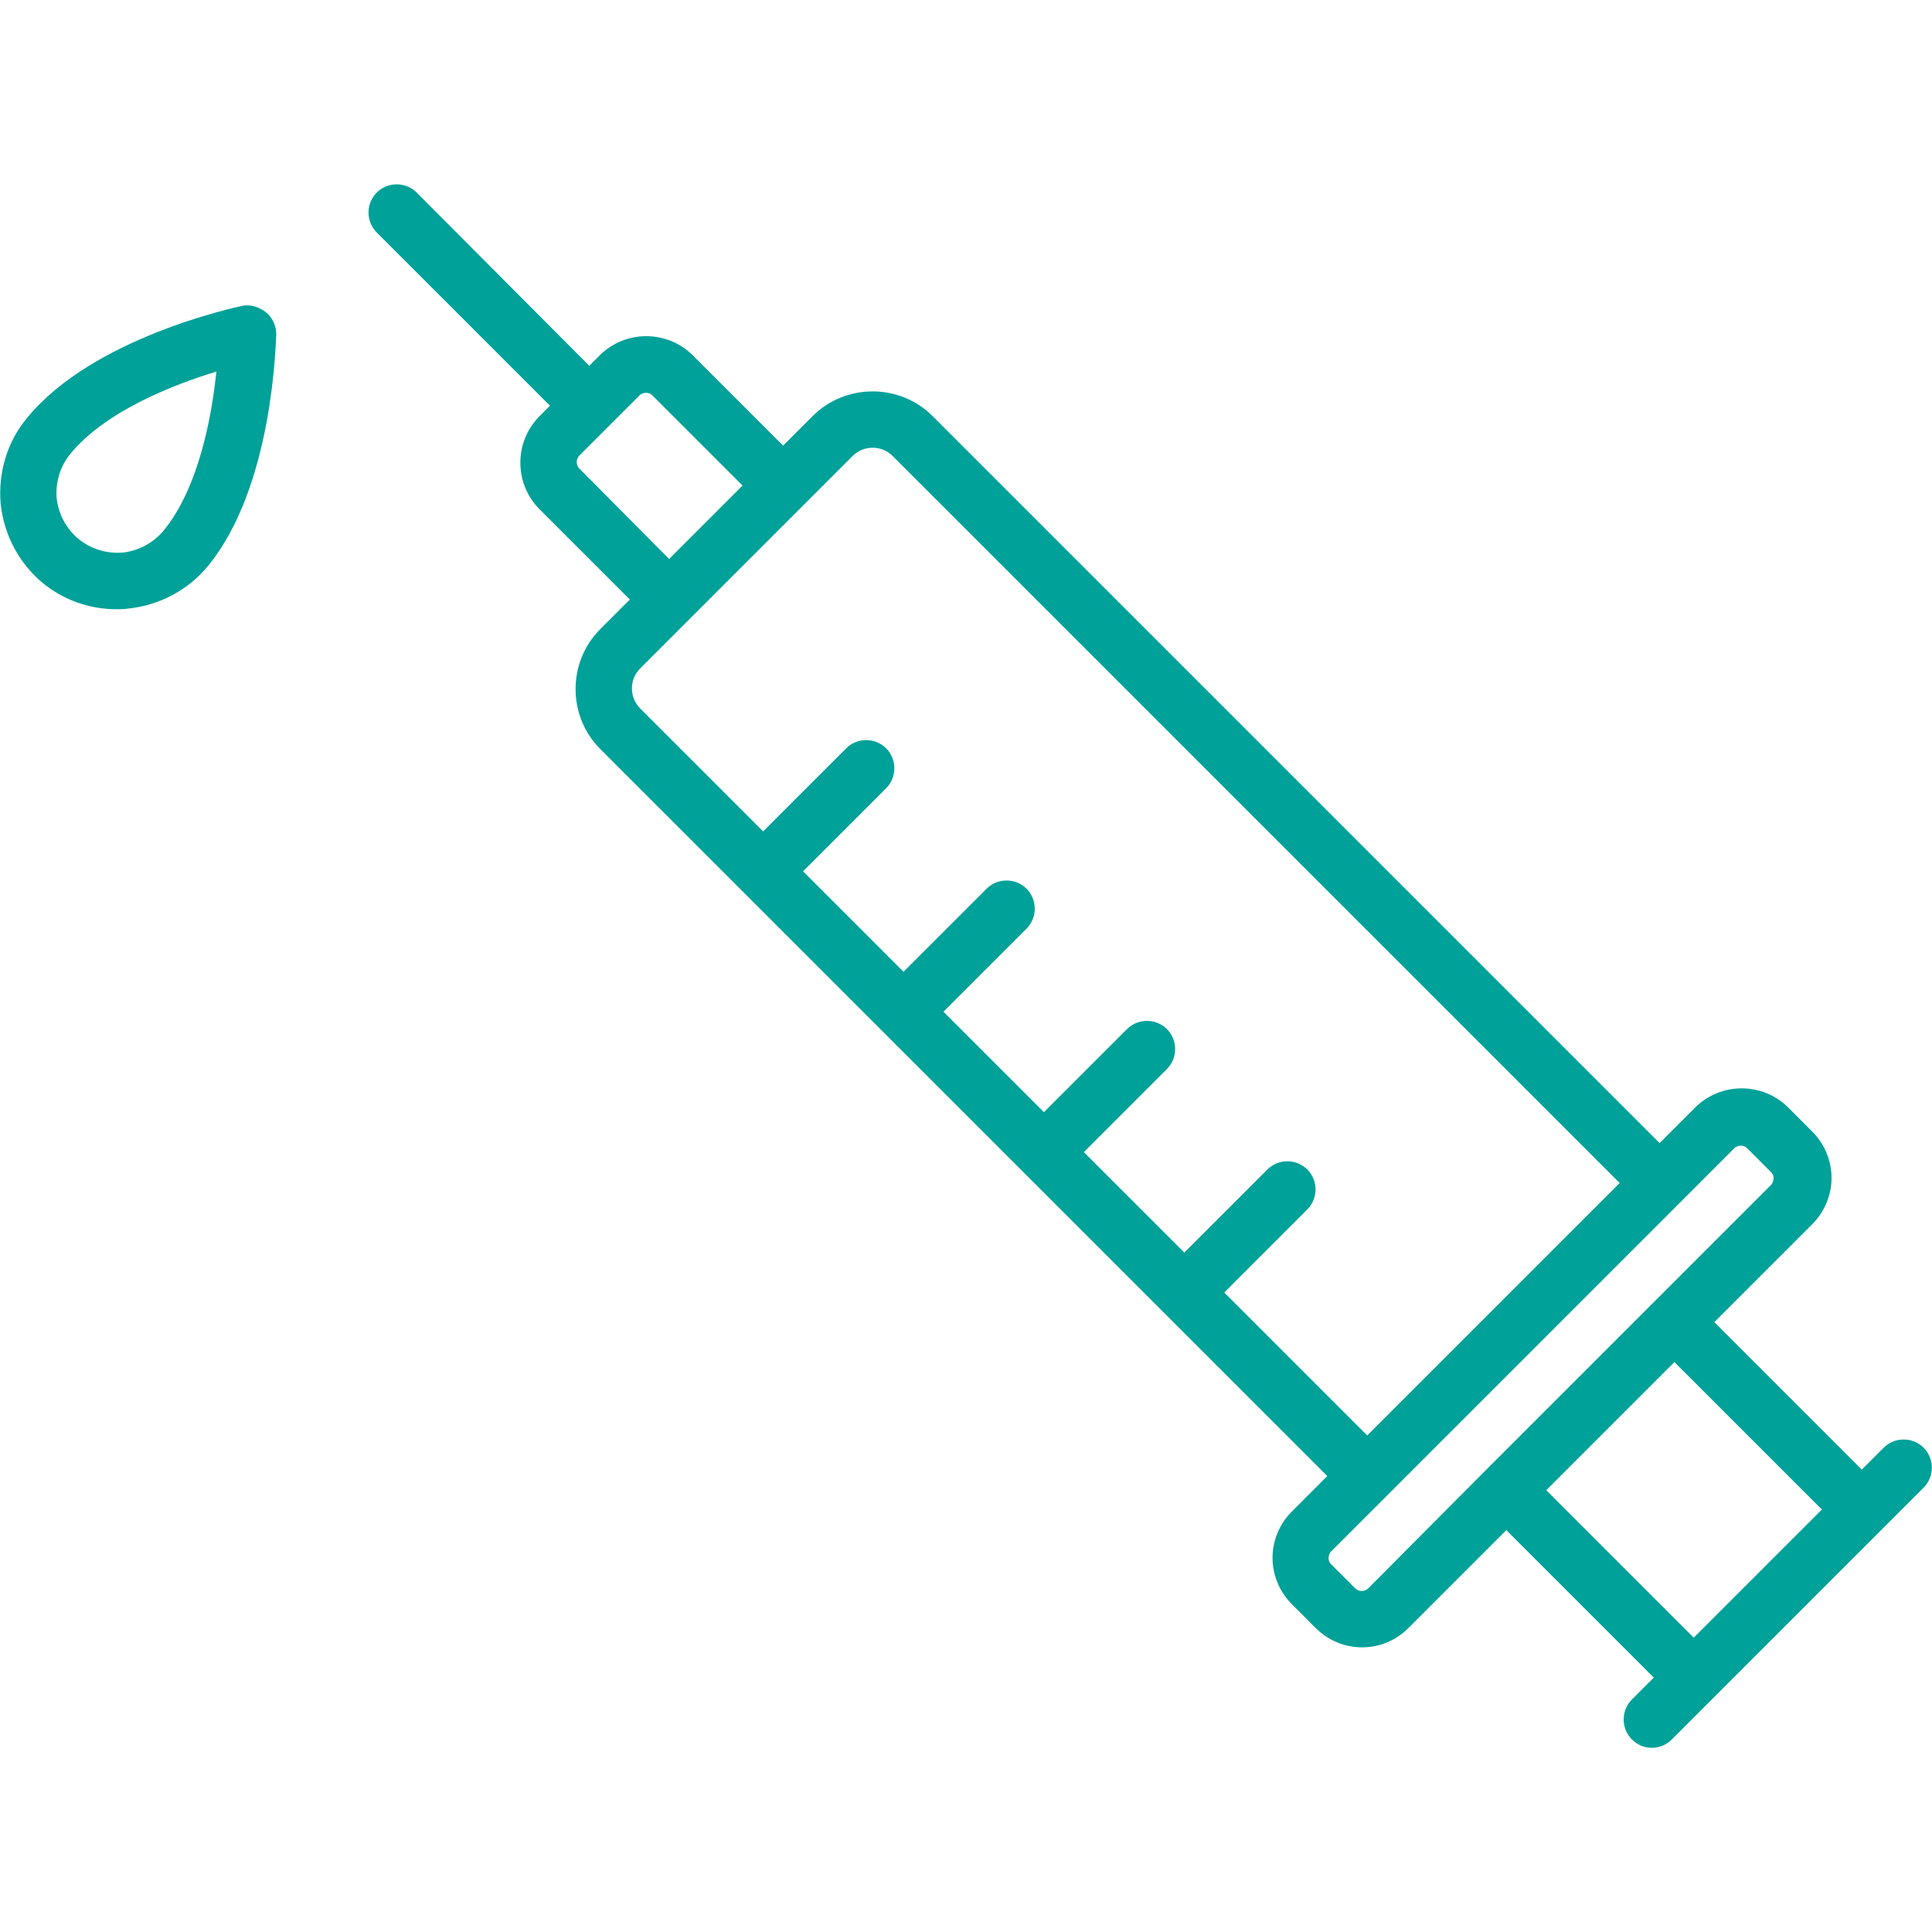 <?xml version="1.0" encoding="utf-8"?>
<!-- Generator: Adobe Illustrator 27.5.0, SVG Export Plug-In . SVG Version: 6.00 Build 0)  -->
<svg version="1.1" id="レイヤー_1" xmlns="http://www.w3.org/2000/svg" xmlns:xlink="http://www.w3.org/1999/xlink" x="0px"
	 y="0px" viewBox="0 0 300 300" style="enable-background:new 0 0 300 300;" xml:space="preserve">
<style type="text/css">
	.st0{fill:#00A199;}
</style>
<g>
	<path class="st0" d="M298.7,224.8c-1.7-1.7-4.5-1.7-6.2,0l-3.4,3.4l-22.9-22.9l15.2-15.2c1.9-1.9,3-4.5,3-7.2s-1.1-5.3-3-7.2
		l-3.7-3.7c-4-4-10.5-4-14.5,0l-5.5,5.5L144.8,64.6c-5.1-5.1-13.5-5.1-18.6,0l-4.6,4.6l-14-14c-4-4-10.5-4-14.5,0l-1.6,1.6
		L64.7,29.9c-1.7-1.7-4.5-1.7-6.2,0s-1.7,4.5,0,6.2L85.4,63l-1.6,1.6c-4,4-4,10.5,0,14.5l14,14l-4.6,4.6c-5.1,5.1-5.1,13.5,0,18.6
		l44,44l0,0l0,0l43.6,43.6l0,0l0,0l25.3,25.3l-5.5,5.5c-1.9,1.9-3,4.5-3,7.2s1.1,5.3,3,7.2l3.7,3.7c2,2,4.6,3,7.2,3
		c2.6,0,5.2-1,7.2-3l15.2-15.2l22.9,22.9l-3.4,3.4c-1.7,1.7-1.7,4.5,0,6.2c0.9,0.9,2,1.3,3.1,1.3s2.2-0.4,3.1-1.3l39.1-39.1
		C300.4,229.3,300.4,226.5,298.7,224.8z M90,72.8c-0.6-0.6-0.6-1.5,0-2.1l9.3-9.3c0.3-0.3,0.7-0.4,1-0.4c0.4,0,0.7,0.1,1,0.4l14,14
		l-5.7,5.7l-5.7,5.7L90,72.8z M99.4,103.8l7.7-7.7l0,0l17.6-17.6l7.7-7.7c1.7-1.7,4.5-1.7,6.2,0l112.9,112.9l-39.2,39.2l-22.2-22.2
		l12.9-12.9c1.7-1.7,1.7-4.5,0-6.2s-4.5-1.7-6.2,0l-12.9,12.9l-15.6-15.6l12.9-12.9c1.7-1.7,1.7-4.5,0-6.2s-4.5-1.7-6.2,0
		l-12.9,12.9l-15.6-15.6l12.9-12.9c1.7-1.7,1.7-4.5,0-6.2s-4.5-1.7-6.2,0l-12.9,12.9l-15.6-15.6l12.9-12.9c1.7-1.7,1.7-4.5,0-6.2
		s-4.5-1.7-6.2,0l-12.9,12.9L99.4,110C97.7,108.3,97.7,105.5,99.4,103.8z M212.5,246.6c-0.6,0.6-1.5,0.6-2.1,0l-3.7-3.7
		c-0.4-0.4-0.4-0.8-0.4-1s0.1-0.7,0.4-1l38.9-38.9l15.1-15.1l0,0l8.6-8.6c0.3-0.3,0.7-0.4,1-0.4c0.4,0,0.7,0.1,1,0.4l3.7,3.7
		c0.4,0.4,0.4,0.8,0.4,1s-0.1,0.7-0.4,1l-18.3,18.3l-26.1,26.1L212.5,246.6z M260,211.5l22.9,22.9L263,254.3l-22.9-22.9L260,211.5z"
		/>
	<path class="st0" d="M37.6,47.5c-0.9,0.2-23.2,4.9-33.4,17.4c-3.1,3.7-4.5,8.5-4.1,13.3c0.5,4.8,2.8,9.2,6.5,12.3
		c3.3,2.7,7.3,4.1,11.5,4.1c0.6,0,1.2,0,1.8-0.1c4.8-0.5,9.2-2.8,12.3-6.5c10.3-12.4,10.6-35.1,10.7-36.1c0-1.3-0.6-2.6-1.6-3.4
		S38.9,47.2,37.6,47.5z M25.4,82.4c-1.6,1.9-3.8,3.1-6.3,3.4c-2.5,0.2-4.9-0.5-6.9-2.1c-1.9-1.6-3.1-3.8-3.4-6.3
		c-0.2-2.5,0.5-4.9,2.1-6.9c5.5-6.7,16.1-10.8,22.7-12.8C32.9,64.5,30.9,75.7,25.4,82.4z"/>
</g>
</svg>
